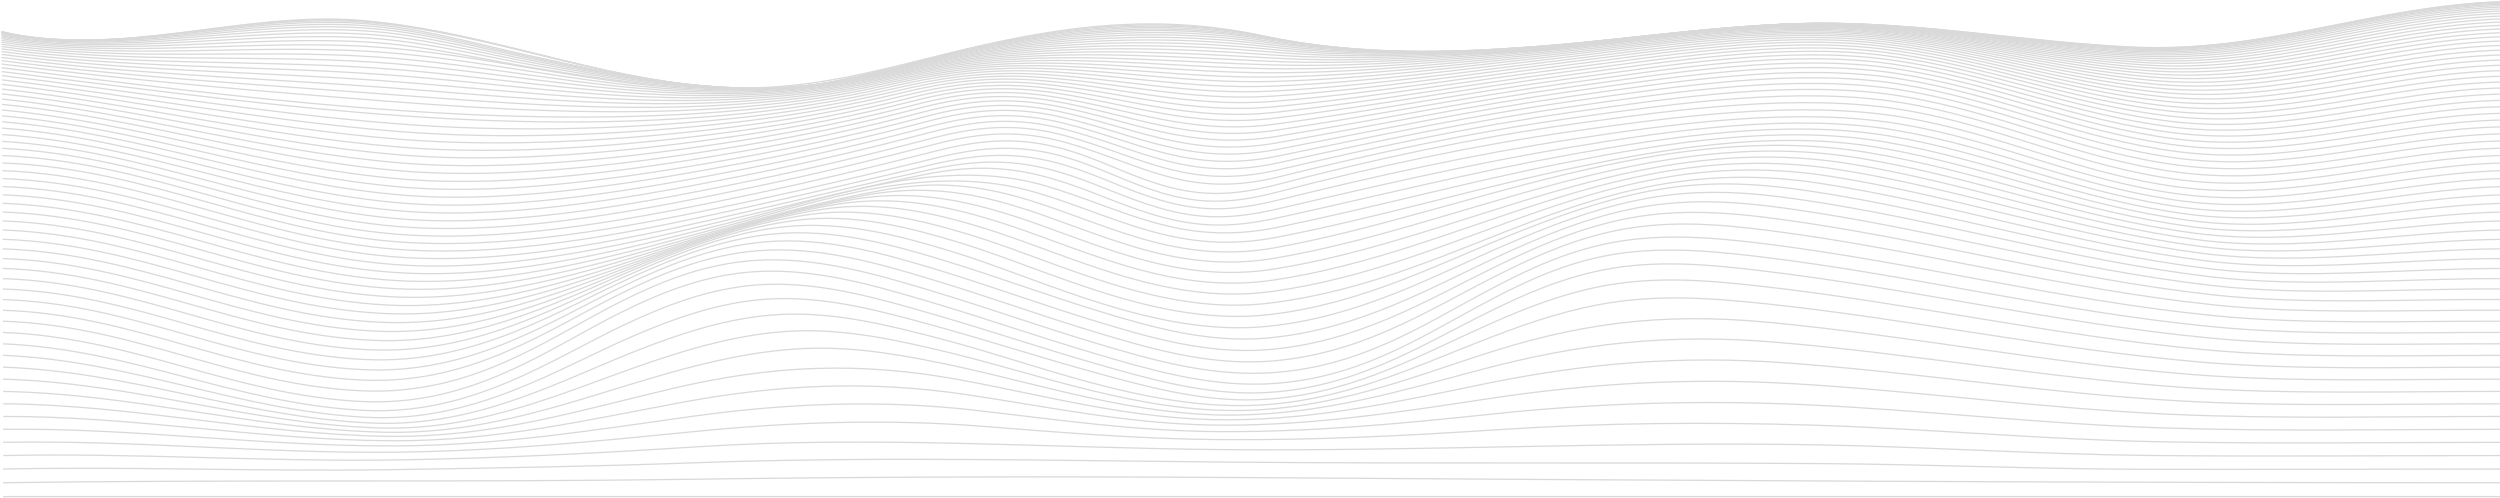 <?xml version="1.0" encoding="UTF-8"?> <svg xmlns="http://www.w3.org/2000/svg" width="1918" height="382" viewBox="0 0 1918 382" fill="none"> <path d="M1921 381.001C1281.46 381.001 641.924 381.001 2.385 381.001" stroke="url(#paint0_linear_17_321)" stroke-miterlimit="10"></path> <path d="M1921 370.35C1597.15 370.429 1273.47 368.525 949.701 366.37C809.616 365.433 668.571 365.74 528.499 367.716C353.159 370.185 177.739 367.859 2.439 370.35" stroke="url(#paint1_linear_17_321)" stroke-miterlimit="10"></path> <path d="M1921 359.858C1829.24 359.858 1737.45 360.237 1645.71 360.051C1563.71 359.886 1481.9 356.315 1399.94 355.699C1247.25 354.554 1094.58 355.885 941.907 354.532C806.392 353.33 669.477 350.145 534.055 355.005C455.125 357.868 377.008 359.171 298.012 360.352C199.416 361.826 100.941 357.825 2.385 359.858" stroke="url(#paint2_linear_17_321)" stroke-miterlimit="10"></path> <path d="M1921 349.506C1830.56 349.506 1739.88 350.322 1649.46 349.442C1564.5 348.612 1480.03 342.793 1395.13 341.297C1242.14 338.598 1090.36 346.307 937.537 344.933C803.061 343.744 670.49 334.096 535.867 342.728C457.177 347.774 380.925 351.725 301.663 352.878C201.735 354.309 102.3 347.345 2.385 349.506" stroke="url(#paint3_linear_17_321)" stroke-miterlimit="10"></path> <path d="M1921 339.358C1832.2 339.358 1742.74 340.66 1654.01 338.864C1565.27 337.067 1477.8 328.8 1389.33 326.13C1308.91 323.704 1229.62 324.355 1149.62 329.637C1077.93 334.376 1008.29 337.797 936.005 337.282C872.65 336.824 813.293 331.656 750.725 326.839C679.123 321.32 605.403 323.897 534.468 330.926C456.391 338.67 382.751 346.079 303.022 346.923C202.454 347.997 103.019 337.504 2.385 339.358" stroke="url(#paint4_linear_17_321)" stroke-miterlimit="10"></path> <path d="M1921 329.351C1834.12 329.351 1745.91 331.105 1659.18 328.299C1566.5 325.307 1475.39 314.47 1382.91 310.405C1303.51 306.869 1223.57 309.293 1145.41 317.605C1075.64 324.921 1008.18 331.455 936.857 331.155C870.812 330.876 811.055 321.893 746.941 314.628C674.167 306.382 602.152 309.51 530.484 319.509C453.673 330.246 382.764 341.813 302.489 342.12C201.748 342.514 103.299 328.149 2.385 329.358" stroke="url(#paint5_linear_17_321)" stroke-miterlimit="10"></path> <path d="M1921 319.502C1836.17 319.459 1749.26 321.649 1664.72 317.82C1567.67 313.461 1472.86 300.012 1376.17 294.393C1295.03 289.683 1220.04 294.064 1141.78 305.895C1074.77 316.031 1009.87 326.18 939.589 326.202C870.092 326.202 808.27 312.709 742.318 302.861C667.185 291.645 597.902 294.908 524.488 308.458C449.769 322.243 381.165 338.52 300.45 338.162C199.856 337.675 103.259 319.173 2.385 319.502" stroke="url(#paint6_linear_17_321)" stroke-miterlimit="10"></path> <path d="M1921 309.811C1838.31 309.746 1752.71 312.18 1670.51 307.47C1569.01 301.658 1470.66 285.611 1369.52 278.367C1287.24 272.477 1215.83 278.775 1138.83 294.536C1075.3 307.542 1012.91 321.635 943.772 322.079C870.705 322.551 804.833 304.02 737.255 291.545C659.218 277.136 592.586 280.2 517.174 297.757C445.359 314.477 378.394 335.943 297.332 334.741C197.098 333.252 103.046 310.498 2.412 309.811" stroke="url(#paint7_linear_17_321)" stroke-miterlimit="10"></path> <path d="M1921 300.277C1840.43 300.191 1756.16 302.782 1676.19 297.292C1570.35 290.027 1468.43 271.46 1363.08 262.599C1279.14 255.535 1211.78 263.623 1136.41 283.535C1076.8 299.282 1016.92 317.47 948.742 318.429C872.104 319.495 800.942 295.424 731.805 280.629C695.592 272.921 657.419 265.699 617.941 267.359C579.302 268.991 542.715 277.731 508.926 287.4C440.816 306.848 374.463 333.617 293.415 331.57C193.621 329.043 102.713 302.052 2.372 300.298" stroke="url(#paint8_linear_17_321)" stroke-miterlimit="10"></path> <path d="M1920.93 290.908C1842.32 290.801 1759.42 293.456 1681.64 287.33C1571.76 278.697 1466.66 257.733 1357.41 247.34C1271.55 239.166 1208.08 248.893 1134.74 272.907C1079.14 291.116 1021.77 313.369 954.206 314.879C874.263 316.661 796.986 286.929 726.53 270.101C689.623 261.283 648.919 251.985 607.696 254.032C569.057 255.951 532.857 266.429 500.547 277.295C436.127 298.968 370.454 331.141 289.206 328.271C189.838 324.749 102.434 293.657 2.36 290.908" stroke="url(#paint9_linear_17_321)" stroke-miterlimit="10"></path> <path d="M1920.92 281.703C1844.19 281.575 1762.51 284.23 1686.72 277.652C1573.25 267.796 1465.33 244.62 1352.69 232.838C1309.8 228.358 1269.15 225.767 1227.14 233.626C1192.91 240.032 1162.8 251.276 1133.76 262.643C1081.79 282.963 1026.94 309.024 959.534 311.064C876.661 313.576 793.174 278.454 721.573 259.909C684.027 250.181 640.818 238.915 598.022 241.299C559.21 243.446 523.489 255.521 492.565 267.446C431.569 290.951 366.682 328.156 284.995 324.556C185.986 320.183 102.207 285.239 2.305 281.668" stroke="url(#paint10_linear_17_321)" stroke-miterlimit="10"></path> <path d="M1920.91 272.648C1845.79 272.512 1765.22 275.153 1691.17 268.275C1574.82 257.467 1464.85 232.301 1349.37 219.41C1306.34 214.607 1265.81 211.63 1224.01 220.548C1190.1 227.827 1161.2 240.317 1133.57 252.8C1084.66 274.867 1032.1 304.199 964.358 306.668C921.069 308.25 877.54 296.118 840.154 285.847C798.677 274.452 758.799 261.468 717.336 250.059C679.23 239.58 633.93 226.725 589.695 229.409C550.603 231.778 515.442 245.084 485.623 257.896C427.425 282.948 363.764 324.362 281.291 320.168C182.455 315.157 102.18 276.735 2.292 272.62" stroke="url(#paint11_linear_17_321)" stroke-miterlimit="10"></path> <path d="M1920.89 263.76C1847.12 263.624 1767.4 266.272 1694.78 259.265C1576.38 247.848 1465.13 220.964 1347.72 207.272C1304.88 202.262 1264.05 199.062 1222.68 208.618C1188.81 216.441 1160.78 230.004 1134.14 243.346C1087.27 266.816 1036.69 298.581 968.128 301.323C923.654 303.084 878.859 289.942 840.887 279.077C798.024 266.802 756.947 252.83 714.085 240.54C675.446 229.453 628.813 215.589 583.393 218.416C543.888 220.878 509.326 235.015 480.32 248.564C423.921 274.897 362.206 319.281 278.413 314.808C179.577 309.533 102.367 268.026 2.279 263.788" stroke="url(#paint12_linear_17_321)" stroke-miterlimit="10"></path> <path d="M1920.87 255.027C1848.13 254.912 1768.91 257.611 1697.35 250.661C1577.95 239.065 1466.4 210.771 1348.08 196.707C1305.83 191.696 1264.23 188.433 1223.45 198.052C1189.3 206.105 1161.66 220.398 1135.51 234.306C1089.39 258.885 1040.3 291.924 970.3 294.587C924.84 296.319 879.925 283.042 841.42 271.683C797.651 258.799 755.815 244.112 712.06 231.214C672.928 219.676 626.095 205.589 579.742 208.395C539.771 210.814 505.796 225.208 477.15 239.337C421.19 266.93 362.419 312.438 276.668 308.008C177.579 302.89 102.7 258.828 2.199 255.041" stroke="url(#paint13_linear_17_321)" stroke-miterlimit="10"></path> <path d="M1920.85 246.438C1848.39 246.195 1769.42 249.229 1698.16 242.143C1579.58 230.326 1469.45 201.188 1352.06 186.794C1309.93 181.633 1268.36 178.541 1227.61 188.046C1192.97 196.141 1164.77 210.607 1138.25 224.686C1091.27 249.623 1041.66 283.085 970.74 286.206C924.959 288.217 880.312 275.104 841.633 263.566C797.798 250.482 756.041 235.508 712.22 222.417C672.901 210.664 626.308 196.771 579.609 199.778C539.371 202.369 505.595 216.791 476.896 231.078C420.71 259.057 363.058 303.964 276.627 299.791C177.259 295.01 103.153 249.745 2.239 246.438" stroke="url(#paint14_linear_17_321)" stroke-miterlimit="10"></path> <path d="M1920.84 238.042C1848.07 237.598 1769.34 241.427 1697.83 233.847C1581.35 221.5 1473.7 191.882 1358.46 176.98C1315.82 171.461 1275.35 168.591 1234 178.161C1198.74 186.314 1169.54 200.629 1142.04 214.586C1093.5 239.251 1041.81 273.049 970.886 277.308C925.386 280.042 880.578 266.894 842.233 255.363C798.93 242.343 757.8 227.355 714.511 214.321C675.273 202.504 628.68 188.718 582.047 192.29C541.929 195.361 507.661 209.991 478.562 224.12C422.083 251.534 362.765 295.596 277.374 291.545C177.766 286.814 103.419 241.291 2.266 238.042" stroke="url(#paint15_linear_17_321)" stroke-miterlimit="10"></path> <path d="M1920.81 229.789C1847.63 229.259 1769.11 234.155 1697.16 226.132C1583.06 213.405 1478.21 183.401 1365.4 168.155C1322.41 162.329 1282.87 159.73 1241.06 169.178C1205.25 177.274 1174.89 191.217 1146.36 205.067C1096.2 229.403 1042.11 263.079 971.259 268.369C926.172 271.74 881.71 258.863 843.711 247.382C801.142 234.499 760.878 219.604 718.335 206.727C679.217 194.889 633.063 181.497 586.643 185.577C546.486 189.112 511.604 203.807 481.852 217.786C424.627 244.627 363.365 287.587 278.626 283.593C178.578 278.883 103.819 233.067 2.225 229.832" stroke="url(#paint16_linear_17_321)" stroke-miterlimit="10"></path> <path d="M1920.79 221.694C1847.09 221.186 1768.62 227.377 1696.16 218.945C1584.67 205.983 1482.88 175.67 1372.72 160.16C1329.55 154.083 1290.76 151.8 1248.61 160.976C1212.15 168.906 1180.65 182.449 1151.02 196.048C1098.77 219.947 1042.79 253.137 971.739 259.4C927.184 263.322 883.509 251.004 845.883 239.602C804.246 226.976 765.008 212.21 723.398 199.57C684.426 187.724 639.166 174.998 593.026 179.528C552.681 183.501 517.081 198.138 486.436 211.924C428.065 238.171 364.617 279.814 280.331 275.841C179.671 271.096 104.339 224.972 2.132 221.715" stroke="url(#paint17_linear_17_321)" stroke-miterlimit="10"></path> <path d="M1920.77 213.756C1846.48 213.355 1768.03 221.035 1694.92 212.239C1586.23 199.162 1487.67 168.577 1380.35 152.981C1337.21 146.696 1298.96 144.742 1256.59 153.518C1219.48 161.205 1186.88 174.275 1156.03 187.459C1101.41 210.814 1043.73 243.21 972.405 250.374C886.334 259.028 799.357 213.992 729.607 192.763C690.782 180.938 646.747 169.093 601.007 174.053C560.343 178.469 523.995 192.963 492.298 206.541C432.448 232.173 366.629 272.327 282.557 268.333C181.15 263.523 105.098 217.063 2.159 213.756" stroke="url(#paint18_linear_17_321)" stroke-miterlimit="10"></path> <path d="M1920.75 205.982C1845.8 205.76 1767.34 215.087 1693.47 205.982C1587.69 192.898 1492.54 162.17 1388.2 146.524C1345.2 140.082 1307.32 138.479 1264.83 146.746C1227.05 154.111 1193.31 166.601 1161.26 179.37C1104.26 202.06 1044.86 233.374 973.178 241.427C888.412 250.932 805.179 207.199 736.722 186.313C698.869 174.782 654.741 163.158 610.253 169.099C568.95 174.61 532.563 187.974 499.067 201.573C437.498 226.553 369.147 265.083 285.075 261.046C182.802 256.143 105.937 209.332 2.132 205.932" stroke="url(#paint19_linear_17_321)" stroke-miterlimit="10"></path> <path d="M1920.72 198.36C1845.07 198.36 1766.52 209.475 1691.83 200.035C1589.07 187.044 1497.4 156.187 1396.14 140.626C1220.27 113.578 1128.52 213.434 974.031 232.544C890.757 242.859 811.734 200.7 744.516 180.237C706.837 168.784 664.414 158.356 620.486 164.633C578.663 170.61 541.423 183.679 506.581 197.021C443.094 221.357 372.092 258.133 287.846 254.032C184.627 249.021 106.857 201.845 2.092 198.36" stroke="url(#paint20_linear_17_321)" stroke-miterlimit="10"></path> <path d="M1920.69 190.902C1844.31 191.203 1765.63 204.144 1690.05 194.424C1590.35 181.604 1502.18 150.676 1404.08 135.252C1231.84 108.182 1126.95 203.249 974.95 223.727C893.116 234.764 818.836 194.474 752.844 174.404C715.324 162.995 674.754 153.94 631.451 160.504C589.069 166.946 550.883 179.686 514.642 192.749C449.116 216.369 375.41 251.377 290.804 247.182C186.573 242.022 107.83 194.502 2.053 190.902" stroke="url(#paint21_linear_17_321)" stroke-miterlimit="10"></path> <path d="M1920.67 183.6C1843.52 184.209 1764.69 199.039 1688.15 189.076C1591.5 176.493 1506.95 145.529 1411.89 130.312C1243.3 103.321 1125.43 193.192 975.896 215.037C895.527 226.775 826.297 188.468 761.464 168.791C724.078 157.447 685.519 149.845 642.883 156.623C599.914 163.488 560.742 175.949 523.063 188.69C455.432 211.594 379.007 244.777 293.975 240.489C188.717 235.171 108.935 187.294 2.106 183.572" stroke="url(#paint22_linear_17_321)" stroke-miterlimit="10"></path> <path d="M1920.64 176.458C1842.75 177.381 1763.69 194.108 1686.14 183.937C1592.48 171.641 1511.42 140.662 1419.42 125.703C1254.41 98.869 1123.94 183.343 976.855 206.498C897.939 218.924 833.905 182.656 770.178 163.359C732.951 152.086 696.271 145.981 654.341 153.002C610.773 160.303 570.575 172.449 531.483 184.875C461.734 207.064 382.618 238.414 297.053 234.019C190.69 228.551 109.921 180.337 2.026 176.458" stroke="url(#paint23_linear_17_321)" stroke-miterlimit="10"></path> <path d="M1920.61 169.479C1842 170.71 1762.67 189.291 1684.24 178.948C1593.45 166.974 1515.81 136.003 1426.74 121.337C1265.01 94.711 1122.43 173.688 977.735 198.138C900.257 211.236 841.433 177.009 778.745 158.055C741.678 146.854 706.797 142.244 665.667 149.466C621.499 157.211 580.288 169.078 539.798 181.16C467.996 202.59 386.242 232.172 300.091 227.685C192.662 222.066 110.894 173.459 1.946 169.493" stroke="url(#paint24_linear_17_321)" stroke-miterlimit="10"></path> <path d="M1920.59 162.651C1841.19 164.176 1761.67 184.539 1682.28 174.054C1594.22 162.422 1519.86 131.473 1433.57 117.122C1274.93 90.739 1120.95 164.233 978.68 189.979C902.495 203.765 848.934 171.434 787.112 152.86C750.165 141.766 717.109 138.545 676.672 145.974C631.931 154.163 589.721 165.794 547.911 177.525C474.138 198.218 389.866 226.061 303.115 221.458C194.673 215.697 111.946 166.738 1.999 162.651" stroke="url(#paint25_linear_17_321)" stroke-miterlimit="10"></path> <path d="M1920.56 155.988C1840.42 157.763 1760.68 179.801 1680.39 169.208C1594.85 157.927 1523.57 126.978 1439.85 112.963C1358.65 99.364 1272.26 114.717 1196.4 131.122C1123.26 146.947 1053.72 167.705 979.48 182.056C904.254 196.6 856.276 165.793 794.92 147.699C713.445 123.685 629.999 154.141 555.426 173.889C479.867 193.873 393.223 220.055 305.9 215.353C196.499 209.469 112.866 160.168 1.946 155.98" stroke="url(#paint26_linear_17_321)" stroke-miterlimit="10"></path> <path d="M1920.53 149.474C1839.65 151.456 1759.89 175.019 1678.58 164.347C1595.32 153.41 1526.87 122.482 1445.41 108.775C1364.95 95.219 1276.28 109.942 1200.07 124.966C1125.44 139.682 1054.41 159.115 980.186 174.403C905.96 189.692 862.604 160.396 802.035 142.559C722.412 119.118 635.488 151.864 562.208 170.223C485.064 189.549 396.221 214.143 308.418 209.376C198.164 203.385 113.705 153.754 1.973 149.474" stroke="url(#paint27_linear_17_321)" stroke-miterlimit="10"></path> <path d="M1920.51 143.125C1838.86 145.272 1759.17 170.152 1676.91 159.415C1595.63 148.815 1529.71 117.901 1450.41 104.459C1370.56 90.967 1279.86 105.089 1203.3 118.868C1127.36 132.546 1054.91 150.812 980.799 167.038C945.838 174.69 920.216 175.005 886.414 165.134C858.94 157.111 835.704 145.458 808.27 137.377C771.67 126.583 742.518 126.884 704.185 134.908C658.125 144.563 613.251 155.665 568.057 166.451C489.62 185.118 398.846 208.28 310.643 203.47C199.63 197.415 114.465 147.455 1.933 143.125" stroke="url(#paint28_linear_17_321)" stroke-miterlimit="10"></path> <path d="M1920.48 136.927C1838.07 139.074 1758.62 165.142 1675.4 154.37C1595.74 144.056 1532.07 113.028 1454.36 99.929C1374.93 86.537 1282.57 100.072 1205.7 112.813C1128.84 125.553 1055.04 142.875 981.172 160.053C947.037 167.991 922.081 169.115 888.572 159.294C862.005 151.507 839.834 140.012 813.333 132.167C776.933 121.388 748.234 122.533 710.568 130.821C664.281 141.007 618.714 152.087 572.667 162.572C493.244 180.653 400.698 202.526 312.362 197.702C200.736 191.611 114.998 141.35 1.919 136.991" stroke="url(#paint29_linear_17_321)" stroke-miterlimit="10"></path> <path d="M1920.45 130.901C1837.27 132.991 1758.28 159.96 1674.13 149.16C1595.65 139.075 1533.96 107.81 1457.34 95.098C1378.01 81.921 1284.65 94.841 1207.3 106.672C1129.33 118.589 1054.89 135.188 981.332 153.311C947.89 161.542 923.214 163.274 889.958 153.454C864.11 145.831 842.832 134.408 817.064 126.713C780.837 115.898 752.164 117.652 715.071 126.255C668.718 136.992 622.618 148.1 575.865 158.364C495.923 175.922 401.831 196.665 313.561 191.876C201.496 185.792 115.344 135.245 1.786 130.901" stroke="url(#paint30_linear_17_321)" stroke-miterlimit="10"></path> <path d="M1920.43 125.023C1836.49 126.92 1758.17 154.541 1673.09 143.711C1595.42 133.827 1535.07 102.426 1459.36 89.865C1380.28 76.752 1285.7 89.392 1208.15 100.487C1129.38 111.76 1054.61 127.907 981.398 147.011C948.502 155.6 923.694 157.676 890.611 147.791C865.296 140.226 844.684 128.795 819.409 121.158C783.315 110.25 754.243 112.311 717.589 121.308C671.329 132.66 624.883 143.847 577.61 153.94C497.428 171.053 402.243 190.866 314.334 186.149C202.001 180.129 115.637 129.31 1.813 125.023" stroke="url(#paint31_linear_17_321)" stroke-miterlimit="10"></path> <path d="M1920.39 119.297C1836.02 121.001 1758.25 148.923 1672.65 137.993C1595.25 128.116 1535.25 96.744 1459.79 84.254C1380.79 71.184 1285.78 84.082 1208.21 94.94C1129.16 106.006 1054.63 122.032 981.318 141.221C948.542 149.81 923.387 151.6 890.531 141.779C865.389 134.264 844.91 122.933 819.768 115.396C783.794 104.617 754.189 106.621 717.882 115.876C671.822 127.614 625.322 138.888 577.85 148.88C498.054 165.679 401.63 185.269 314.4 180.373C202.228 174.089 115.304 124.129 1.772 119.319" stroke="url(#paint32_linear_17_321)" stroke-miterlimit="10"></path> <path d="M1920.36 113.664C1835.81 115.282 1758.26 143.39 1672.46 132.331C1595.18 122.368 1534.88 91.261 1459.36 78.85C1380.36 65.866 1285.57 79.329 1208.11 90.259C1129.32 101.382 1055.11 117.379 981.292 135.66C911.422 152.959 876.794 126.355 819.249 109.763C783.275 99.392 753.483 101.282 717.509 110.572C671.649 122.418 625.229 133.663 577.77 143.54C498.441 160.045 400.765 179.729 314.16 174.418C202.468 167.561 114.478 119.634 1.706 113.772" stroke="url(#paint33_linear_17_321)" stroke-miterlimit="10"></path> <path d="M1920.33 108.118C1835.53 109.678 1758.17 137.993 1672.1 126.842C1594.82 116.821 1534.28 86.043 1458.72 73.747C1379.72 60.863 1285.21 74.842 1207.87 85.807C1129.38 96.937 1055.45 112.863 981.212 130.22C911.929 146.425 876.061 120.293 818.476 104.453C782.502 94.532 752.444 96.365 716.789 105.67C671.142 117.58 624.856 128.739 577.41 138.444C498.401 154.613 399.752 174.089 313.867 168.42C202.734 161.091 113.665 115.247 1.719 108.454" stroke="url(#paint34_linear_17_321)" stroke-miterlimit="10"></path> <path d="M1920.31 102.67C1835.21 104.188 1757.97 132.732 1671.58 121.531C1594.4 111.524 1533.49 81.097 1457.88 68.93C1378.88 56.261 1284.67 70.59 1207.49 81.563C1129.37 92.657 1055.6 108.461 981.092 124.859C912.302 139.983 875.208 114.43 817.477 99.328C781.41 89.901 751.125 91.734 715.737 101.031C670.343 112.963 624.15 123.993 576.784 133.47C497.974 149.252 398.726 168.248 313.427 162.286C202.841 154.563 112.746 110.873 1.653 103.243" stroke="url(#paint35_linear_17_321)" stroke-miterlimit="10"></path> <path d="M1920.28 97.316C1834.82 98.819 1757.73 127.586 1670.9 116.377C1593.78 106.428 1532.51 76.344 1456.83 64.42C1377.86 51.973 1284.13 66.624 1206.97 77.561C1129.28 88.584 1055.73 104.223 980.919 119.634C912.648 133.698 874.249 108.818 816.251 94.532C780.064 85.614 749.539 87.51 714.378 96.779C669.339 108.772 623.122 119.443 575.931 128.745C497.188 144.091 397.66 162.386 312.855 156.152C202.987 148.114 111.786 106.628 1.666 98.275" stroke="url(#paint36_linear_17_321)" stroke-miterlimit="10"></path> <path d="M1920.24 92.063C1834.4 93.566 1757.33 122.583 1670.07 111.389C1593.02 101.518 1531.33 71.836 1455.56 60.154C1376.62 47.986 1283.29 62.867 1206.28 73.754C1129 84.662 1055.65 100.087 980.665 114.495C912.901 127.522 873.116 103.379 814.772 89.959C778.412 81.591 747.66 83.596 712.699 92.822C667.931 104.735 621.883 115.206 574.799 124.179C496.015 139.046 396.501 156.345 312.148 149.947C202.987 141.665 110.747 102.449 1.586 93.444" stroke="url(#paint37_linear_17_321)" stroke-miterlimit="10"></path> <path d="M1920.21 86.924C1833.93 88.434 1756.88 117.701 1669.13 106.593C1592.13 96.844 1530 67.591 1454.2 56.189C1375.3 44.322 1282.46 59.381 1205.52 70.175C1128.81 80.911 1055.49 96.093 980.426 109.477C913.141 121.481 871.891 98.161 813.147 85.65C776.587 77.862 745.596 80.016 710.781 89.228C666.319 101.027 620.478 111.263 573.547 119.87C494.63 134.185 395.422 150.333 311.429 143.784C203.027 135.338 109.788 98.433 1.613 88.878" stroke="url(#paint38_linear_17_321)" stroke-miterlimit="10"></path> <path d="M1920.19 81.884C1833.42 83.43 1756.31 112.977 1668.05 101.926C1591.1 92.349 1528.52 63.561 1452.64 52.467C1373.8 40.943 1281.46 56.11 1204.69 66.782C1128.52 77.375 1055.28 92.213 980.186 104.567C913.368 115.554 870.572 93.115 811.388 81.562C774.601 74.405 743.37 76.724 708.662 85.857C664.495 97.516 618.844 107.478 572.054 115.668C492.885 129.432 394.236 144.213 310.55 137.549C202.934 128.96 108.735 94.453 1.573 84.404" stroke="url(#paint39_linear_17_321)" stroke-miterlimit="10"></path> <path d="M1920.16 76.96C1832.88 78.549 1755.77 108.382 1666.86 97.481C1589.97 88.047 1526.9 59.746 1450.94 48.995C1372.16 37.851 1280.4 53.068 1203.73 63.604C1128.09 74.004 1054.92 88.469 979.893 99.778C913.528 109.799 869.093 88.276 809.443 77.719C772.403 71.169 740.932 73.739 706.304 82.729C662.445 94.211 617.011 103.869 570.402 111.617C490.926 124.751 393.077 138.007 309.63 131.265C202.814 122.675 107.723 90.538 1.573 80.073" stroke="url(#paint40_linear_17_321)" stroke-miterlimit="10"></path> <path d="M1920.13 72.156C1832.3 73.803 1755.12 103.922 1665.65 93.171C1588.72 83.959 1525.15 56.145 1449.1 45.766C1370.4 35.03 1279.28 50.24 1202.61 60.618C1127.53 70.796 1054.41 84.847 979.467 95.104C913.554 104.129 867.387 83.609 807.244 74.096C769.938 68.198 738.241 71.018 703.639 79.965C660.1 91.246 614.893 100.566 568.483 107.83C488.701 120.291 391.838 131.915 308.578 125.094C202.601 116.455 106.657 86.822 1.519 76" stroke="url(#paint41_linear_17_321)" stroke-miterlimit="10"></path> <path d="M1920.11 67.498C1831.73 69.194 1754.45 99.6 1664.2 89.028C1587.39 80.024 1523.29 52.753 1447.16 42.768C1368.55 32.454 1278.05 47.628 1201.56 57.799C1127.03 67.734 1053.96 81.319 979.173 90.531C913.674 98.605 865.682 79.079 805.072 70.662C767.5 65.429 735.549 68.514 700.934 77.397C657.724 88.452 612.759 97.409 566.578 104.159C486.276 115.898 390.612 125.704 307.485 118.897C202.334 110.308 105.631 83.166 1.493 72.036" stroke="url(#paint42_linear_17_321)" stroke-miterlimit="10"></path> <path d="M1920.08 62.916C1831.06 64.713 1753.64 95.412 1662.75 85.041C1585.95 76.287 1521.29 49.56 1445.1 39.991C1366.56 30.135 1276.75 45.223 1200.36 55.222C1126.39 64.906 1053.37 77.976 978.787 86.143C913.674 93.3 863.79 74.827 802.728 67.533C764.875 62.988 732.685 66.402 698.016 75.163C655.135 85.97 610.419 94.539 564.486 100.752C483.691 111.717 389.359 119.64 306.339 112.826C202.015 104.273 104.618 79.722 1.466 68.335" stroke="url(#paint43_linear_17_321)" stroke-miterlimit="10"></path> <path d="M1920.05 58.486C1830.4 60.376 1752.84 91.368 1661.19 81.226C1584.46 72.73 1519.28 46.569 1442.96 37.435C1364.52 28.045 1275.4 43.026 1199.13 52.803C1125.69 62.215 1052.77 74.734 978.427 81.856C913.647 88.061 861.832 70.704 800.303 64.498C762.184 60.655 729.767 64.405 694.979 73.088C652.431 83.626 607.975 91.781 562.315 97.423C481.04 107.559 388.147 113.514 305.167 106.728C201.655 98.275 103.646 76.316 1.44 64.699" stroke="url(#paint44_linear_17_321)" stroke-miterlimit="10"></path> <path d="M1920.03 54.192C1829.75 56.182 1751.99 87.468 1659.63 77.569C1582.88 69.345 1517.16 43.764 1440.75 35.081C1362.42 26.184 1274 41.015 1197.79 50.563C1124.87 59.703 1052.05 71.621 977.948 77.705C913.448 82.994 859.66 66.768 797.691 61.708C759.292 58.566 726.649 62.674 691.728 71.227C649.511 81.493 605.315 89.227 559.943 94.289C478.122 103.544 386.815 107.466 303.861 100.731C201.269 92.385 102.673 73.074 1.413 61.264" stroke="url(#paint45_linear_17_321)" stroke-miterlimit="10"></path> <path d="M1920 50.033C1829.07 52.13 1751.11 83.674 1657.99 74.076C1581.25 66.138 1514.97 41.136 1438.47 32.926C1360.25 24.552 1272.55 39.197 1196.43 48.502C1124 57.355 1051.32 68.636 977.535 73.689C913.261 78.091 857.515 63.017 795.147 59.102C756.508 56.675 723.612 61.156 688.557 69.602C646.668 79.576 602.739 86.867 557.678 91.326C475.338 99.65 385.642 101.504 302.689 94.818C200.842 86.616 101.861 69.974 1.48 57.992" stroke="url(#paint46_linear_17_321)" stroke-miterlimit="10"></path> <path d="M1919.97 46.025C1828.37 48.229 1750.19 80.095 1656.32 70.747C1579.59 63.096 1512.73 38.695 1436.14 30.994C1358.05 23.12 1271.08 37.6 1194.98 46.647C1123.03 55.237 1050.51 65.823 977.029 69.852C912.875 73.374 855.223 59.474 792.375 56.711C753.457 55 720.427 59.875 685.039 68.206C643.474 77.883 599.813 84.722 555.08 88.562C367.216 105.232 183.122 77.11 1.293 54.922" stroke="url(#paint47_linear_17_321)" stroke-miterlimit="10"></path> <path d="M1919.95 42.145C1827.67 44.471 1749.26 76.616 1654.62 67.562C1577.89 60.218 1510.46 36.426 1433.77 29.175C1355.81 21.803 1269.58 36.104 1193.63 44.886C1122.1 53.182 1049.79 63.081 976.642 66.066C912.502 68.707 853.038 56.045 789.724 54.399C750.579 53.397 717.269 58.693 681.682 66.903C640.591 76.444 596.956 82.528 552.655 85.892C369.574 99.799 178.618 73.982 1.333 51.944" stroke="url(#paint48_linear_17_321)" stroke-miterlimit="10"></path> <path d="M1919.92 38.424C1826.96 40.871 1748.31 73.296 1652.9 64.542C1576.16 57.477 1508.16 34.322 1431.38 27.558C1353.56 20.709 1268.07 34.816 1192.21 43.305C1121.06 51.286 1049 60.483 976.189 62.495C911.929 64.27 850.786 52.803 786.992 52.324C747.621 52.03 714.098 57.742 678.231 65.852C637.407 75.078 594.065 80.639 550.137 83.402C466.45 88.663 381.592 84.182 298.598 77.748C199.017 70.024 99.289 61.55 1.306 49.117" stroke="url(#paint49_linear_17_321)" stroke-miterlimit="10"></path> <path d="M1919.89 34.851C1827.05 37.378 1748.51 69.859 1653.19 61.857C1576.76 55.415 1508.63 33.162 1432.45 26.413C1355.44 19.591 1271.67 33.126 1196.47 41.3C1123.78 49.174 1050.14 57.97 975.723 59.073C909.664 60.053 845.297 49.217 779.384 50.483C739.6 51.249 706.437 58.235 669.97 65.994C632.091 74.053 592.093 78.67 551.642 80.853C465.544 85.499 380.153 78.649 295.081 72.185C196.885 64.727 97.81 58.987 1.24 46.518" stroke="url(#paint50_linear_17_321)" stroke-miterlimit="10"></path> <path d="M1919.88 31.438C1826.4 34.087 1747.54 66.84 1651.51 59.145C1575.06 53.019 1506.39 31.352 1430.09 25.097C1353.24 18.827 1270.14 32.169 1195.04 40.078C1122.7 47.708 1049.34 55.824 975.31 55.824C908.864 55.824 843.072 46.426 776.613 48.824C736.775 50.256 703.333 57.642 666.586 65.237C628.96 73.01 589.228 77.14 549.124 78.772C462.746 82.286 378.834 73.246 293.775 66.962C196.219 59.754 97.157 56.683 1.266 44.057" stroke="url(#paint51_linear_17_321)" stroke-miterlimit="10"></path> <path d="M1919.85 28.187C1825.67 30.957 1746.65 63.975 1649.81 56.581C1573.33 50.741 1504.13 29.683 1427.72 23.914C1351.02 18.109 1268.58 31.358 1193.53 39.01C1121.58 46.36 1048.5 53.747 974.857 52.702C907.932 51.75 840.847 43.762 773.828 47.276C733.937 49.374 700.228 57.154 663.242 64.584C625.935 72.078 586.39 75.721 546.659 76.802C460.055 79.171 377.528 67.984 292.496 61.871C195.553 54.899 96.637 54.513 1.306 41.729" stroke="url(#paint52_linear_17_321)" stroke-miterlimit="10"></path> <path d="M1919.83 25.103C1824.99 27.966 1745.63 61.263 1648.12 54.177C1571.63 48.616 1501.89 28.131 1425.36 22.877C1348.83 17.623 1267.05 30.693 1192.19 38.08C1120.42 45.166 1047.68 51.858 974.444 49.761C906.932 47.828 838.702 41.272 771.124 45.889C731.153 48.616 697.204 56.818 659.871 64.076C622.538 71.334 583.499 74.454 544.141 74.999C457.537 76.208 376.102 62.924 291.164 56.983C194.78 50.24 95.945 52.531 1.253 39.561" stroke="url(#paint53_linear_17_321)" stroke-miterlimit="10"></path> <path d="M1919.81 22.182C1824.32 25.188 1744.69 58.685 1646.48 51.929C1569.95 46.639 1499.7 26.777 1423.07 21.967C1346.75 17.178 1265.47 30.162 1190.75 37.299C1119.19 44.127 1046.86 50.118 973.977 46.99C905.8 44.062 836.557 38.931 768.379 44.628C728.528 47.963 694.179 56.596 656.58 63.689C619.673 70.646 580.635 73.323 541.703 73.344C455.099 73.401 374.703 58.084 289.885 52.301C193.954 45.759 95.359 50.719 1.253 37.542" stroke="url(#paint54_linear_17_321)" stroke-miterlimit="10"></path> <path d="M1919.8 19.442C1823.67 22.548 1743.79 56.325 1644.88 49.826C1568.31 44.816 1497.56 25.49 1420.83 21.195C1344.59 16.901 1264.13 29.785 1189.39 36.67C1117.98 43.227 1046.01 48.545 973.551 44.4C904.641 40.464 834.505 36.756 765.701 43.513C725.863 47.414 691.221 56.482 653.342 63.411C616.609 70.125 577.903 72.322 539.331 71.835C452.86 70.755 373.304 53.476 288.605 47.829C193.221 41.473 94.879 49.103 1.213 35.661" stroke="url(#paint55_linear_17_321)" stroke-miterlimit="10"></path> <path d="M1919.77 16.872C1823.04 20.085 1742.89 54.091 1643.32 47.879C1566.71 43.09 1495.43 24.387 1418.66 20.501C1342.58 16.65 1262.77 29.512 1188.08 36.14C1116.79 42.446 1045.18 47.098 973.138 41.959C903.455 36.992 832.453 34.687 763.17 42.482C723.372 46.955 688.437 56.453 650.224 63.239C613.717 69.68 575.212 71.456 536.973 70.475C450.729 68.278 371.852 49.124 287.3 43.598C192.369 37.393 94.319 47.671 1.107 33.964" stroke="url(#paint56_linear_17_321)" stroke-miterlimit="10"></path> <path d="M1919.76 14.48C1822.5 17.794 1742.05 52.044 1641.84 46.081C1565.19 41.515 1493.51 23.377 1416.56 19.92C1340.62 16.513 1261.4 29.354 1186.82 35.753C1115.63 41.873 1044.38 45.824 972.765 39.711C902.269 33.699 830.627 32.768 760.745 41.572C721.027 46.582 685.759 56.51 647.293 63.138C610.973 69.394 572.681 70.689 534.841 69.243C448.903 65.958 370.573 45.036 286.181 39.582C191.582 33.491 93.933 46.403 1.133 32.367" stroke="url(#paint57_linear_17_321)" stroke-miterlimit="10"></path> <path d="M1919.75 12.284C1821.87 15.677 1741.21 50.155 1640.44 44.429C1563.72 40.077 1491.6 22.476 1414.58 19.442C1338.75 16.457 1260.14 29.298 1185.64 35.496C1114.52 41.415 1043.61 44.708 972.392 37.643C901.177 30.579 828.829 30.994 758.4 40.771C718.775 46.275 683.161 56.518 644.482 63.117C608.508 69.266 570.162 70.039 532.789 68.128C447.198 63.833 369.307 41.222 285.088 35.84C190.903 29.82 93.533 45.345 1.133 30.93" stroke="url(#paint58_linear_17_321)" stroke-miterlimit="10"></path> <path d="M1919.67 10.236C1821.26 13.7 1740.42 48.408 1639.06 42.903C1562.37 38.759 1489.82 21.688 1412.7 19.047C1337.05 16.456 1258.94 29.34 1184.52 35.359C1113.44 41.085 1042.86 43.755 972.058 35.76C899.924 27.622 827.15 29.318 756.214 40.055C716.67 46.024 680.749 56.653 641.844 63.159C606.016 69.15 567.87 69.494 530.884 67.196C490.526 64.684 451.181 58.929 412.436 52.545C370.626 45.666 327.604 35.173 284.049 32.396C190.183 26.405 93.147 44.507 1.12 29.662" stroke="url(#paint59_linear_17_321)" stroke-miterlimit="10"></path> <path d="M1919.67 8.448C1820.78 11.969 1739.8 46.898 1637.84 41.58C1561.09 37.572 1488.15 20.973 1410.94 18.726C1335.41 16.5 1257.87 29.462 1183.51 35.331C1112.42 40.929 1042.13 42.969 971.739 34.072C898.818 24.853 825.564 27.78 754.109 39.447C714.738 45.889 678.51 56.84 639.405 63.253C603.724 69.101 565.752 69.058 529.125 66.367C488.847 63.418 449.729 57.162 411.21 50.37C369.707 43.054 326.618 32.017 283.076 29.219C189.504 23.214 92.773 43.856 1.106 28.503" stroke="url(#paint60_linear_17_321)" stroke-miterlimit="10"></path> <path d="M1919.67 6.823C1820.33 10.401 1739.13 45.538 1636.74 40.377C1559.93 36.498 1486.65 20.401 1409.37 18.475C1333.94 16.593 1256.92 29.706 1182.61 35.424C1111.52 40.886 1041.48 42.353 971.499 32.561C897.739 22.276 824.152 26.356 752.191 38.917C712.966 45.76 676.472 57.048 637.167 63.389C601.633 69.115 563.887 68.715 527.526 65.672C487.342 62.308 448.423 55.58 410.104 48.416C368.881 40.707 325.739 29.183 282.197 26.341C188.931 20.258 92.427 43.412 1.067 27.508" stroke="url(#paint61_linear_17_321)" stroke-miterlimit="10"></path> <path d="M1919.67 5.398C1819.91 8.977 1738.58 44.357 1635.75 39.318C1558.85 35.546 1485.19 19.892 1407.84 18.282C1332.49 16.707 1255.95 30.013 1181.72 35.617C1110.6 40.978 1040.76 41.902 971.206 31.273C896.686 19.885 822.913 25.038 750.445 38.43C711.354 45.666 674.62 57.248 635.155 63.532C599.741 69.165 562.128 68.449 526.114 65.085C485.983 61.334 447.278 54.177 409.132 46.669C368.135 38.588 324.966 26.67 281.371 23.764C188.291 17.551 92.028 43.161 1.067 26.627" stroke="url(#paint62_linear_17_321)" stroke-miterlimit="10"></path> <path d="M1919.67 4.181C1819.53 7.76 1738.12 43.362 1634.89 38.401C1557.97 34.708 1483.98 19.47 1406.56 18.11C1331.29 16.814 1255.25 30.356 1181.03 35.882C1109.87 41.179 1040.16 41.608 971.006 30.156C895.714 17.68 821.9 23.807 748.9 38.029C709.981 45.616 673.034 57.462 633.423 63.704C598.115 69.272 560.689 68.284 524.928 64.634C484.85 60.533 446.318 52.989 408.332 45.165C367.522 36.755 324.393 24.53 280.678 21.545C187.798 15.139 91.654 43.161 1.053 25.897" stroke="url(#paint63_linear_17_321)" stroke-miterlimit="10"></path> <path d="M1919.67 3.165C1820.02 6.744 1738.88 42.346 1636.25 37.729C1555.14 34.086 1476.75 17.631 1394.91 17.967C1324.95 18.253 1254.75 30.6 1185.64 35.911C1112.21 41.551 1041.93 41.394 970.819 29.319C891.97 15.963 818.09 22.984 742.091 38.867C708.023 45.982 675.566 55.688 641.244 62.351C604.924 69.401 565.046 68.714 527.673 64.799C485.264 60.361 444.666 51.916 404.668 43.326C364.351 34.637 321.488 22.405 278.013 19.542C186.08 13.522 90.469 43.24 1.067 25.318" stroke="url(#paint64_linear_17_321)" stroke-miterlimit="10"></path> <path d="M1919.67 2.364C1819.74 5.893 1738.6 41.731 1635.69 37.107C1554.56 33.457 1475.8 17.388 1393.99 17.925C1324.08 18.39 1254.24 31.08 1185.17 36.398C1111.69 42.053 1041.42 41.495 970.659 28.633C891.01 14.146 817.517 21.99 740.892 38.653C706.983 46.026 674.433 55.817 640.018 62.488C603.778 69.545 564.073 68.715 526.913 64.578C484.531 59.861 444.093 51.05 404.215 42.232C363.951 33.328 321.102 20.959 277.52 17.953C185.76 11.669 90.042 43.613 1.053 24.825" stroke="url(#paint65_linear_17_321)" stroke-miterlimit="10"></path> <path d="M1919.67 1.791C1819.54 5.262 1738.46 41.315 1635.26 36.62C1554.12 32.926 1475.19 17.201 1393.27 17.91C1323.39 18.511 1253.88 31.609 1184.84 36.97C1111.32 42.696 1040.94 41.787 970.633 28.152C890.211 12.563 817.303 21.066 740.026 38.43C706.197 46.025 673.567 55.916 639.126 62.666C602.912 69.759 563.553 68.865 526.42 64.534C440.629 54.514 363.764 23.142 277.147 16.814C185.546 10.122 89.576 44.221 1.053 24.487" stroke="url(#paint66_linear_17_321)" stroke-miterlimit="10"></path> <path d="M1919.67 1.426C1819.38 4.826 1738.33 41.093 1635.01 36.283C1553.85 32.497 1474.66 17.079 1392.78 17.903C1322.89 18.618 1253.68 32.175 1184.66 37.629C1111.12 43.441 1040.5 42.267 970.593 27.895C889.465 11.21 817.37 20.207 739.36 38.273C705.811 46.025 673.101 56.296 638.579 62.781C601.912 69.659 563.74 69.101 526.207 64.577C440.269 54.213 363.831 22.813 276.907 16.027C185.426 8.87 89.043 45.051 1.106 24.273" stroke="url(#paint67_linear_17_321)" stroke-miterlimit="10"></path> <path d="M1919.67 1.29C1819.27 4.589 1738.37 41.072 1634.94 36.083C1553.79 32.168 1474.48 17.008 1392.45 17.895C1322.54 18.654 1253.6 32.783 1184.6 38.366C1111.05 44.314 1040.06 42.947 970.566 27.852C888.812 10.079 817.73 19.398 738.974 38.151C667.026 55.272 607.748 74.763 526.274 64.728C440.11 54.113 364.031 22.977 276.801 15.648C185.427 7.968 88.537 46.103 1 24.237" stroke="url(#paint68_linear_17_321)" stroke-miterlimit="10"></path> <defs> <linearGradient id="paint0_linear_17_321" x1="-1.38128e+06" y1="482.671" x2="-1.38128e+06" y2="408.451" gradientUnits="userSpaceOnUse"> <stop stop-color="#D9D9D9"></stop> <stop offset="1" stop-color="#D9D9D9"></stop> </linearGradient> <linearGradient id="paint1_linear_17_321" x1="-1.38125e+06" y1="822.443" x2="-1.38125e+06" y2="489.134" gradientUnits="userSpaceOnUse"> <stop stop-color="#D9D9D9"></stop> <stop offset="1" stop-color="#D9D9D9"></stop> </linearGradient> <linearGradient id="paint2_linear_17_321" x1="-1.38128e+06" y1="1195.59" x2="-1.38128e+06" y2="580.047" gradientUnits="userSpaceOnUse"> <stop stop-color="#D9D9D9"></stop> <stop offset="1" stop-color="#D9D9D9"></stop> </linearGradient> <linearGradient id="paint3_linear_17_321" x1="-1.38128e+06" y1="1752.45" x2="-1.38128e+06" y2="720.746" gradientUnits="userSpaceOnUse"> <stop stop-color="#D9D9D9"></stop> <stop offset="1" stop-color="#D9D9D9"></stop> </linearGradient> <linearGradient id="paint4_linear_17_321" x1="-1.38128e+06" y1="2677.21" x2="-1.38128e+06" y2="959.24" gradientUnits="userSpaceOnUse"> <stop stop-color="#D9D9D9"></stop> <stop offset="1" stop-color="#D9D9D9"></stop> </linearGradient> <linearGradient id="paint5_linear_17_321" x1="-1.38128e+06" y1="3694.29" x2="-1.38128e+06" y2="1222.87" gradientUnits="userSpaceOnUse"> <stop stop-color="#D9D9D9"></stop> <stop offset="1" stop-color="#D9D9D9"></stop> </linearGradient> <linearGradient id="paint6_linear_17_321" x1="-1.38128e+06" y1="4932.16" x2="-1.38128e+06" y2="1545.19" gradientUnits="userSpaceOnUse"> <stop stop-color="#D9D9D9"></stop> <stop offset="1" stop-color="#D9D9D9"></stop> </linearGradient> <linearGradient id="paint7_linear_17_321" x1="-1.38127e+06" y1="6233.74" x2="-1.38127e+06" y2="1884.68" gradientUnits="userSpaceOnUse"> <stop stop-color="#D9D9D9"></stop> <stop offset="1" stop-color="#D9D9D9"></stop> </linearGradient> <linearGradient id="paint8_linear_17_321" x1="-1.38129e+06" y1="7539.21" x2="-1.38129e+06" y2="2225.38" gradientUnits="userSpaceOnUse"> <stop stop-color="#D9D9D9"></stop> <stop offset="1" stop-color="#D9D9D9"></stop> </linearGradient> <linearGradient id="paint9_linear_17_321" x1="-1.38126e+06" y1="8780.15" x2="-1.38126e+06" y2="2549.05" gradientUnits="userSpaceOnUse"> <stop stop-color="#D9D9D9"></stop> <stop offset="1" stop-color="#D9D9D9"></stop> </linearGradient> <linearGradient id="paint10_linear_17_321" x1="-1.38128e+06" y1="10011.1" x2="-1.38128e+06" y2="2869.79" gradientUnits="userSpaceOnUse"> <stop stop-color="#D9D9D9"></stop> <stop offset="1" stop-color="#D9D9D9"></stop> </linearGradient> <linearGradient id="paint11_linear_17_321" x1="-1.38129e+06" y1="10956.5" x2="-1.38129e+06" y2="3114.97" gradientUnits="userSpaceOnUse"> <stop stop-color="#D9D9D9"></stop> <stop offset="1" stop-color="#D9D9D9"></stop> </linearGradient> <linearGradient id="paint12_linear_17_321" x1="-1.38129e+06" y1="11656.7" x2="-1.38129e+06" y2="3295" gradientUnits="userSpaceOnUse"> <stop stop-color="#D9D9D9"></stop> <stop offset="1" stop-color="#D9D9D9"></stop> </linearGradient> <linearGradient id="paint13_linear_17_321" x1="-1.38132e+06" y1="12030.2" x2="-1.38132e+06" y2="3388.11" gradientUnits="userSpaceOnUse"> <stop stop-color="#D9D9D9"></stop> <stop offset="1" stop-color="#D9D9D9"></stop> </linearGradient> <linearGradient id="paint14_linear_17_321" x1="-1.38129e+06" y1="12195.6" x2="-1.38129e+06" y2="3425.48" gradientUnits="userSpaceOnUse"> <stop stop-color="#D9D9D9"></stop> <stop offset="1" stop-color="#D9D9D9"></stop> </linearGradient> <linearGradient id="paint15_linear_17_321" x1="-1.38126e+06" y1="12363.2" x2="-1.38126e+06" y2="3463.44" gradientUnits="userSpaceOnUse"> <stop stop-color="#D9D9D9"></stop> <stop offset="1" stop-color="#D9D9D9"></stop> </linearGradient> <linearGradient id="paint16_linear_17_321" x1="-1.38127e+06" y1="12457.8" x2="-1.38127e+06" y2="3482.42" gradientUnits="userSpaceOnUse"> <stop stop-color="#D9D9D9"></stop> <stop offset="1" stop-color="#D9D9D9"></stop> </linearGradient> <linearGradient id="paint17_linear_17_321" x1="-1.38131e+06" y1="12484.5" x2="-1.38131e+06" y2="3483.72" gradientUnits="userSpaceOnUse"> <stop stop-color="#D9D9D9"></stop> <stop offset="1" stop-color="#D9D9D9"></stop> </linearGradient> <linearGradient id="paint18_linear_17_321" x1="-1.38129e+06" y1="12451.7" x2="-1.38129e+06" y2="3469.59" gradientUnits="userSpaceOnUse"> <stop stop-color="#D9D9D9"></stop> <stop offset="1" stop-color="#D9D9D9"></stop> </linearGradient> <linearGradient id="paint19_linear_17_321" x1="-1.38129e+06" y1="12365.1" x2="-1.38129e+06" y2="3441.48" gradientUnits="userSpaceOnUse"> <stop stop-color="#D9D9D9"></stop> <stop offset="1" stop-color="#D9D9D9"></stop> </linearGradient> <linearGradient id="paint20_linear_17_321" x1="-1.38129e+06" y1="12167.3" x2="-1.38129e+06" y2="3384.34" gradientUnits="userSpaceOnUse"> <stop stop-color="#D9D9D9"></stop> <stop offset="1" stop-color="#D9D9D9"></stop> </linearGradient> <linearGradient id="paint21_linear_17_321" x1="-1.3813e+06" y1="12034.7" x2="-1.3813e+06" y2="3344.48" gradientUnits="userSpaceOnUse"> <stop stop-color="#D9D9D9"></stop> <stop offset="1" stop-color="#D9D9D9"></stop> </linearGradient> <linearGradient id="paint22_linear_17_321" x1="-1.38125e+06" y1="11874.6" x2="-1.38125e+06" y2="3297.51" gradientUnits="userSpaceOnUse"> <stop stop-color="#D9D9D9"></stop> <stop offset="1" stop-color="#D9D9D9"></stop> </linearGradient> <linearGradient id="paint23_linear_17_321" x1="-1.38129e+06" y1="11704.7" x2="-1.38129e+06" y2="3248.13" gradientUnits="userSpaceOnUse"> <stop stop-color="#D9D9D9"></stop> <stop offset="1" stop-color="#D9D9D9"></stop> </linearGradient> <linearGradient id="paint24_linear_17_321" x1="-1.38132e+06" y1="11525.1" x2="-1.38132e+06" y2="3196.29" gradientUnits="userSpaceOnUse"> <stop stop-color="#D9D9D9"></stop> <stop offset="1" stop-color="#D9D9D9"></stop> </linearGradient> <linearGradient id="paint25_linear_17_321" x1="-1.38127e+06" y1="11343" x2="-1.38127e+06" y2="3143.91" gradientUnits="userSpaceOnUse"> <stop stop-color="#D9D9D9"></stop> <stop offset="1" stop-color="#D9D9D9"></stop> </linearGradient> <linearGradient id="paint26_linear_17_321" x1="-1.38129e+06" y1="11106.1" x2="-1.38129e+06" y2="3077.19" gradientUnits="userSpaceOnUse"> <stop stop-color="#D9D9D9"></stop> <stop offset="1" stop-color="#D9D9D9"></stop> </linearGradient> <linearGradient id="paint27_linear_17_321" x1="-1.38125e+06" y1="10936.5" x2="-1.38125e+06" y2="3028.26" gradientUnits="userSpaceOnUse"> <stop stop-color="#D9D9D9"></stop> <stop offset="1" stop-color="#D9D9D9"></stop> </linearGradient> <linearGradient id="paint28_linear_17_321" x1="-1.38126e+06" y1="10785.3" x2="-1.38126e+06" y2="2984.22" gradientUnits="userSpaceOnUse"> <stop stop-color="#D9D9D9"></stop> <stop offset="1" stop-color="#D9D9D9"></stop> </linearGradient> <linearGradient id="paint29_linear_17_321" x1="-1.38125e+06" y1="10666.5" x2="-1.38125e+06" y2="2948.78" gradientUnits="userSpaceOnUse"> <stop stop-color="#D9D9D9"></stop> <stop offset="1" stop-color="#D9D9D9"></stop> </linearGradient> <linearGradient id="paint30_linear_17_321" x1="-1.38132e+06" y1="10564.1" x2="-1.38132e+06" y2="2917.58" gradientUnits="userSpaceOnUse"> <stop stop-color="#D9D9D9"></stop> <stop offset="1" stop-color="#D9D9D9"></stop> </linearGradient> <linearGradient id="paint31_linear_17_321" x1="-1.38129e+06" y1="10513.2" x2="-1.38129e+06" y2="2900.01" gradientUnits="userSpaceOnUse"> <stop stop-color="#D9D9D9"></stop> <stop offset="1" stop-color="#D9D9D9"></stop> </linearGradient> <linearGradient id="paint32_linear_17_321" x1="-1.38129e+06" y1="10488.9" x2="-1.38129e+06" y2="2889.38" gradientUnits="userSpaceOnUse"> <stop stop-color="#D9D9D9"></stop> <stop offset="1" stop-color="#D9D9D9"></stop> </linearGradient> <linearGradient id="paint33_linear_17_321" x1="-1.38131e+06" y1="10421.7" x2="-1.38131e+06" y2="2867.45" gradientUnits="userSpaceOnUse"> <stop stop-color="#D9D9D9"></stop> <stop offset="1" stop-color="#D9D9D9"></stop> </linearGradient> <linearGradient id="paint34_linear_17_321" x1="-1.38129e+06" y1="10320.9" x2="-1.38129e+06" y2="2836.61" gradientUnits="userSpaceOnUse"> <stop stop-color="#D9D9D9"></stop> <stop offset="1" stop-color="#D9D9D9"></stop> </linearGradient> <linearGradient id="paint35_linear_17_321" x1="-1.38131e+06" y1="10173.7" x2="-1.38131e+06" y2="2793.52" gradientUnits="userSpaceOnUse"> <stop stop-color="#D9D9D9"></stop> <stop offset="1" stop-color="#D9D9D9"></stop> </linearGradient> <linearGradient id="paint36_linear_17_321" x1="-1.38129e+06" y1="9997.5" x2="-1.38129e+06" y2="2742.79" gradientUnits="userSpaceOnUse"> <stop stop-color="#D9D9D9"></stop> <stop offset="1" stop-color="#D9D9D9"></stop> </linearGradient> <linearGradient id="paint37_linear_17_321" x1="-1.38131e+06" y1="9786.8" x2="-1.38131e+06" y2="2682.94" gradientUnits="userSpaceOnUse"> <stop stop-color="#D9D9D9"></stop> <stop offset="1" stop-color="#D9D9D9"></stop> </linearGradient> <linearGradient id="paint38_linear_17_321" x1="-1.38128e+06" y1="9551.9" x2="-1.38128e+06" y2="2616.78" gradientUnits="userSpaceOnUse"> <stop stop-color="#D9D9D9"></stop> <stop offset="1" stop-color="#D9D9D9"></stop> </linearGradient> <linearGradient id="paint39_linear_17_321" x1="-1.38129e+06" y1="9285.91" x2="-1.38129e+06" y2="2542.4" gradientUnits="userSpaceOnUse"> <stop stop-color="#D9D9D9"></stop> <stop offset="1" stop-color="#D9D9D9"></stop> </linearGradient> <linearGradient id="paint40_linear_17_321" x1="-1.38127e+06" y1="8990.7" x2="-1.38127e+06" y2="2460.33" gradientUnits="userSpaceOnUse"> <stop stop-color="#D9D9D9"></stop> <stop offset="1" stop-color="#D9D9D9"></stop> </linearGradient> <linearGradient id="paint41_linear_17_321" x1="-1.38129e+06" y1="8686.21" x2="-1.38129e+06" y2="2375.93" gradientUnits="userSpaceOnUse"> <stop stop-color="#D9D9D9"></stop> <stop offset="1" stop-color="#D9D9D9"></stop> </linearGradient> <linearGradient id="paint42_linear_17_321" x1="-1.38129e+06" y1="8357.13" x2="-1.38129e+06" y2="2285.06" gradientUnits="userSpaceOnUse"> <stop stop-color="#D9D9D9"></stop> <stop offset="1" stop-color="#D9D9D9"></stop> </linearGradient> <linearGradient id="paint43_linear_17_321" x1="-1.38129e+06" y1="8025.53" x2="-1.38129e+06" y2="2193.67" gradientUnits="userSpaceOnUse"> <stop stop-color="#D9D9D9"></stop> <stop offset="1" stop-color="#D9D9D9"></stop> </linearGradient> <linearGradient id="paint44_linear_17_321" x1="-1.38129e+06" y1="7676.58" x2="-1.38129e+06" y2="2097.77" gradientUnits="userSpaceOnUse"> <stop stop-color="#D9D9D9"></stop> <stop offset="1" stop-color="#D9D9D9"></stop> </linearGradient> <linearGradient id="paint45_linear_17_321" x1="-1.38129e+06" y1="7329.22" x2="-1.38129e+06" y2="2002.44" gradientUnits="userSpaceOnUse"> <stop stop-color="#D9D9D9"></stop> <stop offset="1" stop-color="#D9D9D9"></stop> </linearGradient> <linearGradient id="paint46_linear_17_321" x1="-1.38122e+06" y1="6989.16" x2="-1.38122e+06" y2="1909.23" gradientUnits="userSpaceOnUse"> <stop stop-color="#D9D9D9"></stop> <stop offset="1" stop-color="#D9D9D9"></stop> </linearGradient> <linearGradient id="paint47_linear_17_321" x1="-1.38133e+06" y1="6624.95" x2="-1.38133e+06" y2="1809.65" gradientUnits="userSpaceOnUse"> <stop stop-color="#D9D9D9"></stop> <stop offset="1" stop-color="#D9D9D9"></stop> </linearGradient> <linearGradient id="paint48_linear_17_321" x1="-1.38129e+06" y1="6400.41" x2="-1.38129e+06" y2="1747.86" gradientUnits="userSpaceOnUse"> <stop stop-color="#D9D9D9"></stop> <stop offset="1" stop-color="#D9D9D9"></stop> </linearGradient> <linearGradient id="paint49_linear_17_321" x1="-1.38129e+06" y1="6123.7" x2="-1.38129e+06" y2="1672.14" gradientUnits="userSpaceOnUse"> <stop stop-color="#D9D9D9"></stop> <stop offset="1" stop-color="#D9D9D9"></stop> </linearGradient> <linearGradient id="paint50_linear_17_321" x1="-1.38131e+06" y1="5903.75" x2="-1.38131e+06" y2="1611.88" gradientUnits="userSpaceOnUse"> <stop stop-color="#D9D9D9"></stop> <stop offset="1" stop-color="#D9D9D9"></stop> </linearGradient> <linearGradient id="paint51_linear_17_321" x1="-1.38129e+06" y1="5725.83" x2="-1.38129e+06" y2="1563.06" gradientUnits="userSpaceOnUse"> <stop stop-color="#D9D9D9"></stop> <stop offset="1" stop-color="#D9D9D9"></stop> </linearGradient> <linearGradient id="paint52_linear_17_321" x1="-1.38124e+06" y1="5577.89" x2="-1.38124e+06" y2="1522.39" gradientUnits="userSpaceOnUse"> <stop stop-color="#D9D9D9"></stop> <stop offset="1" stop-color="#D9D9D9"></stop> </linearGradient> <linearGradient id="paint53_linear_17_321" x1="-1.38126e+06" y1="5452.06" x2="-1.38126e+06" y2="1487.82" gradientUnits="userSpaceOnUse"> <stop stop-color="#D9D9D9"></stop> <stop offset="1" stop-color="#D9D9D9"></stop> </linearGradient> <linearGradient id="paint54_linear_17_321" x1="-1.38125e+06" y1="5349.7" x2="-1.38125e+06" y2="1459.65" gradientUnits="userSpaceOnUse"> <stop stop-color="#D9D9D9"></stop> <stop offset="1" stop-color="#D9D9D9"></stop> </linearGradient> <linearGradient id="paint55_linear_17_321" x1="-1.38127e+06" y1="5352.91" x2="-1.38127e+06" y2="1459.43" gradientUnits="userSpaceOnUse"> <stop stop-color="#D9D9D9"></stop> <stop offset="1" stop-color="#D9D9D9"></stop> </linearGradient> <linearGradient id="paint56_linear_17_321" x1="-1.38132e+06" y1="5492.33" x2="-1.38132e+06" y2="1495.2" gradientUnits="userSpaceOnUse"> <stop stop-color="#D9D9D9"></stop> <stop offset="1" stop-color="#D9D9D9"></stop> </linearGradient> <linearGradient id="paint57_linear_17_321" x1="-1.3813e+06" y1="5636.78" x2="-1.3813e+06" y2="1532.45" gradientUnits="userSpaceOnUse"> <stop stop-color="#D9D9D9"></stop> <stop offset="1" stop-color="#D9D9D9"></stop> </linearGradient> <linearGradient id="paint58_linear_17_321" x1="-1.38129e+06" y1="5783.78" x2="-1.38129e+06" y2="1570.54" gradientUnits="userSpaceOnUse"> <stop stop-color="#D9D9D9"></stop> <stop offset="1" stop-color="#D9D9D9"></stop> </linearGradient> <linearGradient id="paint59_linear_17_321" x1="-1.38124e+06" y1="5935.01" x2="-1.38124e+06" y2="1609.87" gradientUnits="userSpaceOnUse"> <stop stop-color="#D9D9D9"></stop> <stop offset="1" stop-color="#D9D9D9"></stop> </linearGradient> <linearGradient id="paint60_linear_17_321" x1="-1.38125e+06" y1="6075.17" x2="-1.38125e+06" y2="1646.41" gradientUnits="userSpaceOnUse"> <stop stop-color="#D9D9D9"></stop> <stop offset="1" stop-color="#D9D9D9"></stop> </linearGradient> <linearGradient id="paint61_linear_17_321" x1="-1.38128e+06" y1="6212.22" x2="-1.38128e+06" y2="1682.22" gradientUnits="userSpaceOnUse"> <stop stop-color="#D9D9D9"></stop> <stop offset="1" stop-color="#D9D9D9"></stop> </linearGradient> <linearGradient id="paint62_linear_17_321" x1="-1.38128e+06" y1="6338.62" x2="-1.38128e+06" y2="1715.31" gradientUnits="userSpaceOnUse"> <stop stop-color="#D9D9D9"></stop> <stop offset="1" stop-color="#D9D9D9"></stop> </linearGradient> <linearGradient id="paint63_linear_17_321" x1="-1.38129e+06" y1="6454.64" x2="-1.38129e+06" y2="1745.75" gradientUnits="userSpaceOnUse"> <stop stop-color="#D9D9D9"></stop> <stop offset="1" stop-color="#D9D9D9"></stop> </linearGradient> <linearGradient id="paint64_linear_17_321" x1="-1.38128e+06" y1="6565.87" x2="-1.38128e+06" y2="1775.04" gradientUnits="userSpaceOnUse"> <stop stop-color="#D9D9D9"></stop> <stop offset="1" stop-color="#D9D9D9"></stop> </linearGradient> <linearGradient id="paint65_linear_17_321" x1="-1.38129e+06" y1="6649.58" x2="-1.38129e+06" y2="1797.05" gradientUnits="userSpaceOnUse"> <stop stop-color="#D9D9D9"></stop> <stop offset="1" stop-color="#D9D9D9"></stop> </linearGradient> <linearGradient id="paint66_linear_17_321" x1="-1.38129e+06" y1="6722.3" x2="-1.38129e+06" y2="1816.27" gradientUnits="userSpaceOnUse"> <stop stop-color="#D9D9D9"></stop> <stop offset="1" stop-color="#D9D9D9"></stop> </linearGradient> <linearGradient id="paint67_linear_17_321" x1="-1.38125e+06" y1="6766.73" x2="-1.38125e+06" y2="1828" gradientUnits="userSpaceOnUse"> <stop stop-color="#D9D9D9"></stop> <stop offset="1" stop-color="#D9D9D9"></stop> </linearGradient> <linearGradient id="paint68_linear_17_321" x1="-1.38132e+06" y1="6729.71" x2="-1.38132e+06" y2="1817.9" gradientUnits="userSpaceOnUse"> <stop stop-color="#D9D9D9"></stop> <stop offset="1" stop-color="#D9D9D9"></stop> </linearGradient> </defs> </svg> 